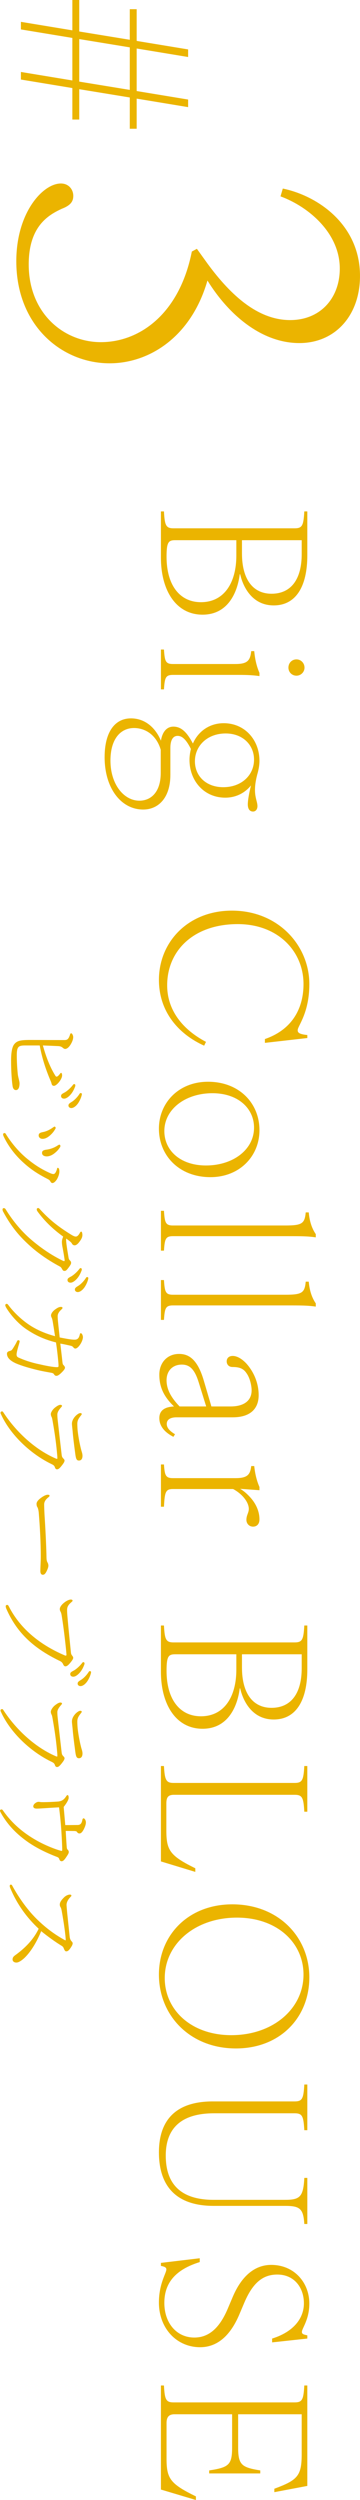 <?xml version="1.0" encoding="UTF-8"?><svg id="_イヤー_2" xmlns="http://www.w3.org/2000/svg" viewBox="0 0 64.738 449.155"><defs><style>.cls-1{fill:#ebb400;}</style></defs><g id="_イヤー_1-2"><g><g><path class="cls-1" d="M13.012,14.457V6.815L3.76,5.287v-1.363l9.252,1.528V0h1.239V5.659l9.087,1.487V1.652h1.239V7.352l9.252,1.528v1.363l-9.252-1.528v7.642l9.252,1.528v1.363l-9.252-1.528v5.411h-1.239v-5.618l-9.087-1.487v5.452h-1.239v-5.659l-9.252-1.528v-1.363l9.252,1.528Zm1.239,.207l9.087,1.487v-7.642l-9.087-1.487v7.641Z"/><path class="cls-1" d="M10.948,32.966c1.405,0,2.231,1.074,2.231,2.231,0,1.074-.578,1.735-2.066,2.313-2.314,1.074-5.949,3.057-5.949,9.998,0,8.759,6.279,13.964,12.972,13.964,6.941,0,14.129-5.04,16.36-16.277l.909-.496,1.9,2.644c4.296,5.867,9.171,10.163,14.873,10.163,5.453,0,8.924-3.966,8.924-9.254,0-6.445-5.701-11.155-10.659-12.972l.413-1.405c6.362,1.322,13.881,6.528,13.881,15.699,0,7.106-4.462,12.063-10.907,12.063-6.693,0-12.642-4.958-16.525-11.237-2.892,10.08-10.411,14.873-17.6,14.873-8.51,0-16.773-6.693-16.773-18.343,0-8.758,4.792-13.964,8.015-13.964Z"/></g><g><path class="cls-1" d="M4.464,187.829c-1.121,0-1.444,.228-1.444,1.71,0,1.33,.076,2.432,.19,3.533,.019,.171,.095,.494,.171,.817,.076,.285,.133,.57,.133,.741,0,.836-.266,1.216-.646,1.216-.285,0-.532-.209-.608-.741-.057-.38-.114-.874-.152-1.444-.076-.95-.114-2.071-.114-3.097,0-1.349,.152-2.451,.57-2.964,.494-.608,1.083-.741,2.583-.76,2.128,0,4.274,.019,6.402,.019,.228,0,.38-.019,.513-.095,.209-.114,.38-.38,.551-.95,.038-.114,.095-.171,.19-.171,.171,0,.361,.399,.361,.684,0,.361-.152,.798-.418,1.254-.361,.608-.722,.874-1.045,.874-.133,0-.285-.095-.437-.228-.19-.152-.38-.266-.817-.285-.817-.038-1.634-.076-2.736-.114,.513,1.843,1.178,3.704,2.204,5.376,.095,.152,.152,.228,.266,.228,.114,0,.304-.114,.608-.513,.095-.114,.114-.171,.209-.171,.076,0,.171,.19,.171,.456,0,.38-.266,.836-.532,1.178-.361,.456-.722,.703-.931,.703s-.361-.095-.437-.399c-.038-.19-.095-.323-.209-.589-.855-2.014-1.52-4.065-1.919-6.269h-2.678Zm9.062,7.333c-.209,.589-.475,1.064-.76,1.406-.323,.399-.817,.817-1.235,.817-.342,0-.551-.19-.551-.475,0-.266,.152-.38,.627-.627,.437-.228,1.121-.836,1.539-1.406,.057-.076,.133-.114,.19-.114,.114,0,.209,.095,.209,.209,0,.057,0,.133-.019,.19Zm1.14,1.71c-.114,.437-.38,.988-.627,1.349-.304,.437-.779,.855-1.216,.855-.323,0-.513-.228-.513-.437,0-.228,.076-.361,.513-.627,.532-.304,1.14-.931,1.52-1.558,.038-.057,.133-.076,.19-.076,.095,0,.19,.076,.19,.19,0,.057-.019,.171-.057,.304Z"/><path class="cls-1" d="M10.05,210.553c.095-.19,.19-.437,.228-.646,.019-.076,.057-.095,.133-.095,.057,0,.133,.057,.171,.133,.076,.133,.095,.323,.095,.551,0,.418-.228,1.064-.494,1.463-.209,.304-.494,.589-.76,.589-.152,0-.266-.114-.342-.247-.095-.171-.152-.285-.437-.437-1.748-.893-3.078-1.729-4.559-3.097-1.368-1.254-2.622-2.869-3.438-4.616-.076-.171-.095-.304-.095-.361,0-.133,.133-.228,.247-.228s.171,.038,.247,.171c1.064,1.71,2.394,3.268,3.856,4.464,1.254,1.026,2.413,1.786,3.894,2.47,.361,.171,.608,.266,.817,.266,.19,0,.323-.171,.437-.38Zm-.228-8.15c.076,0,.19,.133,.19,.228s-.057,.171-.095,.247c-.285,.494-.608,.836-.931,1.121-.456,.399-.893,.608-1.33,.608-.456,0-.703-.304-.703-.608s.152-.494,.76-.608c.304-.057,.665-.171,1.007-.342,.304-.152,.589-.323,.874-.532,.095-.076,.171-.114,.228-.114Zm.893,3.249c.076,0,.152,.152,.152,.247,0,.095-.038,.152-.095,.247-.323,.513-.703,.855-1.14,1.178-.437,.304-.874,.437-1.216,.437-.532,0-.855-.247-.855-.608,0-.304,.095-.513,.817-.608,.342-.038,.703-.133,1.045-.266,.38-.133,.703-.323,1.026-.532,.114-.076,.171-.095,.266-.095Z"/><path class="cls-1" d="M6.725,217.622c-.057-.095-.114-.209-.114-.342,0-.171,.114-.247,.247-.247,.133,0,.228,.114,.361,.266,1.615,1.767,3.172,3.04,5.604,4.54,.418,.247,.608,.323,.817,.323,.285,0,.532-.304,.722-.665,.057-.114,.152-.228,.247-.228,.114,0,.209,.266,.209,.627,0,.475-.285,.874-.57,1.254-.285,.38-.57,.589-.836,.589-.228,0-.399-.152-.494-.342-.095-.19-.285-.342-1.007-.874-.019,.076-.019,.152-.019,.247,0,.247,.038,.57,.076,.874,.114,.874,.247,1.596,.361,2.299,.038,.266,.114,.38,.285,.551,.114,.114,.171,.209,.171,.399,0,.209-.152,.456-.513,.931-.323,.418-.437,.513-.703,.513-.228,0-.323-.19-.418-.361s-.19-.323-.361-.418c-2.109-1.121-3.97-2.432-5.376-3.704-1.691-1.52-3.287-3.249-4.844-6.155-.076-.133-.114-.285-.114-.361,0-.171,.057-.285,.228-.285,.095,0,.228,.038,.323,.19,1.406,2.28,3.059,4.217,4.958,5.775,1.634,1.349,3.382,2.546,5.395,3.515,.038,.019,.114,.038,.171,.038,.076,0,.095-.057,.095-.114,0-.19-.209-1.463-.342-2.147-.076-.38-.152-.798-.152-1.178,0-.285,.057-.513,.228-.969-1.767-1.273-3.306-2.717-4.635-4.54Zm7.96,10.6c-.209,.589-.475,1.064-.76,1.406-.323,.399-.817,.817-1.235,.817-.342,0-.551-.19-.551-.475,0-.266,.152-.38,.627-.627,.437-.228,1.121-.836,1.539-1.406,.057-.076,.133-.114,.19-.114,.114,0,.209,.095,.209,.209,0,.057,0,.133-.019,.19Zm1.14,1.71c-.114,.437-.38,.988-.627,1.349-.304,.437-.779,.855-1.216,.855-.323,0-.513-.228-.513-.437,0-.228,.076-.361,.513-.627,.532-.304,1.14-.931,1.52-1.558,.038-.057,.133-.076,.19-.076,.095,0,.19,.076,.19,.19,0,.057-.019,.171-.057,.304Z"/><path class="cls-1" d="M11.227,244.696c.038,.38,.095,.456,.171,.532,.095,.114,.285,.285,.285,.494,0,.228-.247,.532-.703,.969-.38,.361-.646,.494-.817,.494-.247,0-.323-.095-.475-.304-.057-.095-.133-.19-.475-.247-.722-.133-1.634-.285-2.489-.494-1.501-.361-2.888-.779-3.819-1.178-1.121-.494-1.653-1.083-1.653-1.748,0-.247,.133-.418,.551-.513,.266-.057,.361-.19,.57-.513,.266-.437,.475-.76,.684-1.216,.076-.171,.171-.19,.266-.19,.114,0,.209,.095,.209,.19,0,.152-.076,.361-.114,.513-.228,.741-.437,1.539-.437,1.843,0,.247,.038,.437,.38,.589,.893,.399,2.09,.855,3.856,1.216,.969,.228,2.337,.494,3.04,.494,.209,0,.266-.057,.266-.209s0-.361-.038-.741c-.095-1.045-.228-2.261-.418-3.495-1.976-.494-3.591-1.216-5.186-2.28-1.387-.893-2.85-2.451-3.761-3.951-.076-.133-.171-.323-.171-.475,0-.133,.133-.228,.266-.228,.114,0,.209,.114,.323,.266,.969,1.292,2.355,2.603,3.723,3.514,1.425,.95,3.021,1.596,4.635,2.033-.114-.741-.209-1.406-.323-2.071-.114-.684-.152-.969-.266-1.216-.095-.19-.133-.323-.133-.437,0-.342,.323-.779,.722-1.064,.475-.342,.741-.475,1.064-.475,.228,0,.285,.114,.285,.19,0,.076-.095,.171-.228,.304-.38,.342-.646,.741-.646,1.178,0,.361,.038,.779,.095,1.311,.076,.817,.171,1.52,.266,2.508,1.197,.228,2.033,.399,2.698,.399,.627,0,.798-.418,.931-.969,.038-.152,.076-.19,.171-.19,.209,0,.38,.418,.38,.703,0,.361-.209,.874-.437,1.235-.323,.513-.665,.817-.931,.817-.171,0-.285-.133-.418-.285-.114-.114-.171-.152-.361-.209-.608-.133-1.216-.285-1.919-.399,.133,1.14,.247,2.071,.38,3.305Z"/><path class="cls-1" d="M10.429,255.603c.209,1.881,.418,3.667,.665,5.813,.038,.285,.114,.437,.285,.608,.095,.095,.228,.228,.228,.38,0,.209-.152,.475-.551,.969-.361,.456-.57,.608-.798,.608-.19,0-.304-.114-.38-.342-.095-.323-.285-.437-.551-.57-3.856-1.843-7.447-5.3-9.1-8.872-.057-.133-.133-.247-.133-.361,0-.171,.133-.266,.266-.266,.095,0,.152,.038,.228,.152,2.204,3.4,5.585,6.63,9.366,8.283,.133,.057,.228,.095,.285,.095,.057,0,.076-.038,.076-.095,0-.076,0-.285-.019-.494-.171-2.014-.418-3.856-.817-6.098-.076-.456-.114-.665-.209-.855-.076-.133-.133-.342-.133-.494,0-.323,.342-.836,.684-1.121,.38-.304,.741-.551,1.045-.551,.171,0,.285,.095,.285,.171,0,.076-.057,.171-.133,.247-.399,.437-.703,.893-.703,1.311,0,.589,.057,.95,.114,1.482Zm3.533,1.406c.152,1.406,.475,2.869,.665,3.571,.095,.304,.209,.646,.209,.969,0,.513-.209,.855-.646,.855-.247,0-.38-.114-.475-.342-.114-.285-.171-.798-.228-1.235-.171-1.273-.342-2.622-.437-3.799-.038-.399-.114-.988-.114-1.235,0-.456,.209-.893,.551-1.292,.247-.285,.684-.627,.95-.627,.133,0,.266,.076,.266,.152,0,.076-.038,.152-.133,.266-.437,.551-.665,.893-.665,1.52,0,.361,.019,.779,.057,1.197Z"/><path class="cls-1" d="M7.257,282.278c0-.817,.076-1.691,.076-2.622,0-2.527-.152-5.281-.361-7.846-.038-.456-.152-.893-.247-1.026-.095-.133-.152-.323-.152-.608,0-.399,.418-.817,.95-1.178,.304-.209,.722-.456,1.083-.456,.152,0,.304,.057,.304,.152,0,.133-.076,.209-.247,.342-.399,.323-.722,.722-.722,1.254,0,.285,.019,1.235,.114,2.622,.171,2.717,.285,5.528,.304,6.82,0,.608,.095,.817,.19,.988,.076,.133,.152,.342,.152,.57,0,.171-.057,.399-.19,.722-.323,.741-.532,.912-.817,.912s-.437-.266-.437-.646Z"/><path class="cls-1" d="M12.177,291c.171,1.938,.38,3.875,.57,5.813,.019,.285,.076,.437,.209,.608,.133,.171,.209,.285,.209,.437,0,.19-.228,.532-.57,.931-.285,.342-.551,.589-.836,.589-.19,0-.323-.171-.418-.399-.114-.247-.285-.418-.513-.532-4.578-2.204-7.713-4.92-9.669-9.366-.095-.209-.133-.399-.133-.494,0-.152,.095-.247,.266-.247,.152,0,.209,.095,.304,.285,2.147,4.198,5.851,6.991,10.031,8.777,.228,.095,.323,.076,.323-.133,0-.095-.019-.285-.057-.741-.19-1.881-.456-4.122-.76-6.022-.076-.513-.133-.741-.228-.912-.095-.19-.152-.304-.152-.513,0-.323,.304-.817,.95-1.273,.342-.247,.76-.437,1.045-.437,.171,0,.304,.095,.304,.19,0,.095-.057,.152-.19,.266-.57,.494-.798,.836-.798,1.444,0,.437,.038,.874,.114,1.729Zm3.001,8.017c-.209,.589-.475,1.064-.76,1.406-.323,.399-.817,.817-1.235,.817-.342,0-.551-.19-.551-.475,0-.266,.152-.38,.627-.627,.437-.228,1.121-.836,1.539-1.406,.057-.076,.133-.114,.19-.114,.114,0,.209,.095,.209,.209,0,.057,0,.133-.019,.19Zm1.14,1.71c-.114,.437-.38,.988-.627,1.349-.304,.437-.779,.855-1.216,.855-.323,0-.513-.228-.513-.437,0-.228,.076-.361,.513-.627,.532-.304,1.14-.931,1.52-1.558,.038-.057,.133-.076,.19-.076,.095,0,.19,.076,.19,.19,0,.057-.019,.171-.057,.304Z"/><path class="cls-1" d="M10.429,309.088c.209,1.881,.418,3.667,.665,5.813,.038,.285,.114,.437,.285,.608,.095,.095,.228,.228,.228,.38,0,.209-.152,.475-.551,.969-.361,.456-.57,.608-.798,.608-.19,0-.304-.114-.38-.342-.095-.323-.285-.437-.551-.57-3.856-1.843-7.447-5.3-9.1-8.872-.057-.133-.133-.247-.133-.361,0-.171,.133-.266,.266-.266,.095,0,.152,.038,.228,.152,2.204,3.4,5.585,6.63,9.366,8.283,.133,.057,.228,.095,.285,.095,.057,0,.076-.038,.076-.095,0-.076,0-.285-.019-.494-.171-2.014-.418-3.856-.817-6.098-.076-.456-.114-.665-.209-.855-.076-.133-.133-.342-.133-.494,0-.323,.342-.836,.684-1.121,.38-.304,.741-.551,1.045-.551,.171,0,.285,.095,.285,.171,0,.076-.057,.171-.133,.247-.399,.437-.703,.893-.703,1.311,0,.589,.057,.95,.114,1.482Zm3.533,1.406c.152,1.406,.475,2.869,.665,3.571,.095,.304,.209,.646,.209,.969,0,.513-.209,.855-.646,.855-.247,0-.38-.114-.475-.342-.114-.285-.171-.798-.228-1.235-.171-1.273-.342-2.622-.437-3.799-.038-.399-.114-.988-.114-1.235,0-.456,.209-.893,.551-1.292,.247-.285,.684-.627,.95-.627,.133,0,.266,.076,.266,.152,0,.076-.038,.152-.133,.266-.437,.551-.665,.893-.665,1.52,0,.361,.019,.779,.057,1.197Z"/><path class="cls-1" d="M7.808,324.878c-.57,.038-.912,.057-1.216,.057-.437,0-.608-.19-.608-.399s.133-.418,.342-.57c.171-.133,.38-.247,.608-.247,.114,0,.247,.019,.323,.038,.095,.019,.323,.019,.57,.019,.646,0,1.634-.038,2.678-.114,.551-.076,.95-.266,1.349-.874,.152-.228,.209-.285,.304-.285s.19,.133,.19,.494-.418,1.045-.893,1.634c.019,.266,.038,.532,.076,.893,.057,.684,.133,1.501,.209,2.375,1.045,0,1.786-.019,2.204-.019,.437,0,.722-.19,.855-.855,.038-.19,.076-.342,.228-.342,.209,0,.418,.38,.418,.722,0,.38-.133,.741-.361,1.216-.247,.494-.513,.779-.779,.779-.228,0-.342-.095-.475-.285-.057-.095-.171-.133-.418-.152-.418,0-.95-.019-1.596-.019,.076,1.178,.114,2.052,.19,2.963,.019,.228,.095,.342,.19,.437s.171,.209,.171,.399c0,.228-.152,.456-.456,.912-.323,.494-.57,.741-.836,.741-.19,0-.342-.152-.399-.342-.076-.228-.171-.342-.38-.418-1.786-.684-3.552-1.52-5.148-2.603-1.976-1.368-3.686-3.002-4.977-5.3-.076-.152-.171-.323-.171-.418,0-.114,.095-.228,.266-.228,.095,0,.152,.019,.285,.209,1.615,2.299,3.609,3.989,5.984,5.338,1.501,.855,3.287,1.577,4.427,1.881,.209,.057,.228,0,.228-.228,0-.551-.076-2.071-.152-3.268-.095-1.463-.228-2.793-.418-4.312-1.102,.057-1.938,.114-2.812,.171Z"/><path class="cls-1" d="M4.464,351.704c-.456,.437-1.083,.893-1.501,.893-.494,0-.703-.285-.703-.551,0-.323,.133-.532,.513-.798,1.729-1.254,3.249-2.774,4.179-4.73-2.223-2.071-3.913-4.483-5.053-7.181-.095-.209-.152-.38-.152-.513,0-.114,.076-.228,.19-.228s.171,.019,.247,.152c1.197,2.185,2.812,4.521,4.73,6.326,1.425,1.349,2.85,2.432,4.654,3.438,.133,.076,.171,.095,.209,.095,.038,0,.038-.057,.038-.095,0-.646-.323-3.059-.722-5.224-.057-.304-.114-.494-.209-.646-.095-.171-.133-.266-.133-.475,0-.342,.209-.741,.798-1.311,.304-.304,.741-.475,1.007-.475,.19,0,.285,.095,.285,.171,0,.095-.076,.171-.152,.247-.418,.418-.722,.95-.722,1.425,0,.209,.076,1.007,.114,1.444,.152,1.444,.323,3.097,.456,4.35,.038,.304,.171,.589,.323,.741,.114,.114,.209,.247,.209,.361,0,.247-.133,.494-.437,.931-.247,.342-.437,.532-.722,.532-.19,0-.304-.19-.418-.475-.114-.304-.19-.399-.513-.589-1.007-.608-2.432-1.634-3.572-2.565-.703,1.729-1.729,3.552-2.945,4.749Z"/></g><g><path class="cls-1" d="M31.217,94.918h21.77c1.374,0,1.591-.506,1.736-3.038h.542v7.884c0,5.678-2.097,9.005-6.039,9.005-3.906,0-5.533-3.363-6.039-5.605h-.072c-.434,3.436-2.206,7.269-6.69,7.269-4.81,0-7.486-4.412-7.486-10.234v-8.318h.542c.145,2.531,.362,3.038,1.736,3.038Zm-1.266,5.099c0,5.135,2.387,8.173,6.184,8.173,4.231,0,6.365-3.58,6.365-8.354v-2.785h-10.994c-1.193,0-1.555,.325-1.555,2.965Zm13.562-.579c0,4.665,1.989,7.233,5.316,7.233,3.616,0,5.424-2.748,5.424-7.088v-2.531h-10.74v2.387Z"/><path class="cls-1" d="M31.109,119.297h11.247c2.17,0,2.64-.651,2.821-2.314h.542c.145,1.555,.47,2.857,.94,3.906v.579c-1.447-.217-2.785-.217-4.303-.217h-11.247c-1.338,0-1.482,.506-1.627,2.604h-.542v-7.16h.542c.145,2.098,.289,2.604,1.627,2.604Zm23.651,.651c0,.795-.651,1.447-1.447,1.447-.832,0-1.447-.651-1.447-1.447,0-.832,.615-1.483,1.447-1.483,.796,0,1.447,.651,1.447,1.483Z"/><path class="cls-1" d="M23.551,129.062c2.278,0,4.267,1.374,5.388,4.014,.217-1.41,.94-2.531,2.242-2.531,1.483,0,2.495,1.121,3.508,3.038,.94-2.17,2.965-3.652,5.533-3.652,3.833,0,6.437,3.038,6.437,6.762,0,.868-.181,1.7-.398,2.459-.94,3.58,.036,4.556,.036,5.677,0,.579-.325,.976-.796,.976-.542,0-.94-.398-.94-1.302,0-.651,.217-1.989,.579-3.399-1.049,1.302-2.64,2.206-4.629,2.206-3.833,0-6.437-3.038-6.437-6.799,0-.687,.108-1.338,.253-1.953-.796-1.591-1.519-2.351-2.387-2.351-.977,0-1.302,1.012-1.302,2.17v4.846c0,4.123-2.17,6.22-4.882,6.22-4.014,0-6.943-3.869-6.943-9.402,0-4.593,1.88-6.979,4.737-6.979Zm-3.688,7.594c0,4.231,2.387,7.197,5.208,7.197,2.061,0,3.833-1.519,3.833-4.991v-4.159c-.76-2.604-2.712-3.906-4.81-3.906-2.351,0-4.231,1.88-4.231,5.858Zm15.188,.108c0,2.676,2.025,4.665,5.099,4.665,3.291,0,5.533-2.17,5.533-4.954,0-2.64-2.025-4.701-5.099-4.701-3.327,0-5.533,2.242-5.533,4.99Z"/><path class="cls-1" d="M41.705,163.604c8.354,0,13.923,6.292,13.923,13.2,0,5.244-2.097,7.522-2.097,8.281,0,.47,.325,.723,1.736,.868v.542l-7.63,.868v-.687c5.135-1.772,6.943-5.786,6.943-9.873,0-5.931-4.629-10.777-11.825-10.777-7.992,0-12.693,4.81-12.693,10.994,0,4.557,2.857,7.992,6.979,10.162l-.325,.687c-4.665-2.097-8.137-6.148-8.137-11.825,0-6.799,5.244-12.44,13.127-12.44Z"/><path class="cls-1" d="M37.401,194.347c5.569,0,9.258,3.797,9.258,8.716,0,4.629-3.544,8.426-8.824,8.426-5.569,0-9.258-3.833-9.258-8.715,0-4.629,3.544-8.426,8.824-8.426Zm-7.847,8.86c0,3.508,2.893,6.184,7.486,6.184,4.882,0,8.643-2.857,8.643-6.799,0-3.472-2.893-6.184-7.486-6.184-4.882,0-8.643,2.893-8.643,6.799Z"/><path class="cls-1" d="M31.109,220.172h20.179c3.001,0,3.508-.325,3.689-2.351h.542c.145,1.519,.506,2.785,1.266,3.906v.579c-1.447-.217-2.604-.217-5.497-.217H31.109c-1.338,0-1.482,.506-1.627,2.604h-.542v-7.16h.542c.145,2.134,.289,2.64,1.627,2.64Z"/><path class="cls-1" d="M31.109,232.614h20.179c3.001,0,3.508-.325,3.689-2.351h.542c.145,1.519,.506,2.785,1.266,3.906v.579c-1.447-.217-2.604-.217-5.497-.217H31.109c-1.338,0-1.482,.506-1.627,2.604h-.542v-7.16h.542c.145,2.134,.289,2.64,1.627,2.64Z"/><path class="cls-1" d="M31.29,252.686c-1.917-1.844-2.64-3.58-2.64-5.714,0-2.17,1.447-3.725,3.544-3.725,1.664,0,3.291,.832,4.448,4.773l1.374,4.665h3.436c2.531,0,3.797-1.121,3.797-2.893,0-.795-.29-2.242-.94-3.11-.579-.868-1.374-1.085-2.495-1.085-.687,0-1.049-.47-1.049-1.013s.362-.976,1.085-.976c.795,0,1.7,.542,2.495,1.41,1.157,1.302,2.17,3.291,2.17,5.641,0,2.387-1.447,3.978-4.665,3.978h-10.126c-1.012,0-1.736,.362-1.736,1.193,0,.723,.579,1.302,1.483,1.844l-.289,.47c-1.194-.615-2.531-1.663-2.531-3.363,0-1.555,1.229-2.025,2.64-2.098Zm-1.338-4.701c0,1.664,.868,3.182,2.351,4.701h4.774l-1.302-4.195c-.723-2.387-1.591-3.327-3.074-3.327-1.7,0-2.749,1.157-2.749,2.821Z"/><path class="cls-1" d="M31.109,265.564h11.247c2.17,0,2.64-.651,2.821-2.17h.542c.145,1.41,.47,2.712,.94,3.761v.579l-3.472-.253c.615,.362,1.157,.832,1.664,1.374,1.049,1.085,1.808,2.531,1.808,4.123,0,.832-.47,1.302-1.157,1.302s-1.193-.542-1.193-1.229c0-.832,.434-1.266,.434-1.953,0-1.157-1.085-2.64-2.821-3.58h-10.813c-1.338,0-1.482,.542-1.627,3.182h-.542v-7.594h.542c.145,1.953,.289,2.459,1.627,2.459Z"/><path class="cls-1" d="M31.217,295.077h21.77c1.374,0,1.591-.506,1.736-3.038h.542v7.884c0,5.678-2.097,9.005-6.039,9.005-3.906,0-5.533-3.363-6.039-5.605h-.072c-.434,3.436-2.206,7.269-6.69,7.269-4.81,0-7.486-4.412-7.486-10.234v-8.318h.542c.145,2.531,.362,3.038,1.736,3.038Zm-1.266,5.099c0,5.135,2.387,8.173,6.184,8.173,4.231,0,6.365-3.58,6.365-8.354v-2.784h-10.994c-1.193,0-1.555,.325-1.555,2.965Zm13.562-.579c0,4.665,1.989,7.233,5.316,7.233,3.616,0,5.424-2.748,5.424-7.088v-2.531h-10.74v2.387Z"/><path class="cls-1" d="M31.217,320.323h21.77c1.374,0,1.591-.506,1.736-3.038h.542v8.209h-.542c-.145-2.531-.362-3.038-1.736-3.038H31.253c-1.049,0-1.338,.506-1.338,1.555v4.846c0,3.58,.651,4.557,5.208,6.799v.651l-6.184-1.881v-17.141h.542c.145,2.531,.398,3.038,1.736,3.038Z"/><path class="cls-1" d="M41.777,342.134c8.281,0,13.85,5.859,13.85,13.127,0,7.233-5.28,12.766-13.199,12.766-8.281,0-13.851-5.931-13.851-13.272,0-7.088,5.28-12.621,13.2-12.621Zm-12.151,13.236c0,5.75,4.773,10.27,11.97,10.27,7.522,0,12.983-4.773,12.983-10.885,0-5.75-4.774-10.234-11.97-10.234-7.522,0-12.982,4.737-12.982,10.849Z"/><path class="cls-1" d="M38.269,377.543h14.719c1.374,0,1.591-.506,1.736-3.038h.542v8.209h-.542c-.145-2.531-.362-3.038-1.736-3.038h-14.501c-6.112,0-8.679,2.893-8.679,7.594s2.278,7.956,8.607,7.956h12.802c2.712,0,3.327-.506,3.508-3.942h.542v8.281h-.542c-.181-2.784-.795-3.255-3.508-3.255h-12.802c-6.943,0-9.836-3.761-9.836-9.619,0-5.605,2.857-9.149,9.692-9.149Z"/><path class="cls-1" d="M29.915,407.744c0-.362-.253-.506-.976-.651v-.542l6.979-.832v.687c-4.303,1.338-6.365,3.689-6.365,7.341,0,3.616,2.206,6.22,5.388,6.22,2.423,0,4.448-1.447,6.039-5.244l.904-2.134c1.772-4.123,4.303-5.677,6.871-5.677,4.195,0,6.871,3.219,6.871,6.943,0,2.929-1.338,4.448-1.338,5.099,0,.362,.253,.47,.977,.615v.579l-6.329,.687v-.687c3.833-1.194,5.714-3.616,5.714-6.329,0-2.821-1.736-5.171-4.773-5.171-2.314,0-4.268,1.121-5.931,5.027l-.904,2.134c-1.772,4.195-4.267,5.895-7.052,5.895-4.231,0-7.414-3.399-7.414-8.028,0-3.399,1.338-5.28,1.338-5.931Z"/><path class="cls-1" d="M31.217,431.616h21.77c1.374,0,1.591-.506,1.736-3.038h.542v18.045l-5.931,1.121v-.615c4.195-1.555,4.918-2.314,4.918-6.22v-7.16h-11.427v5.967c0,3.146,.651,3.58,3.978,4.123v.542h-9.186v-.542c3.508-.542,4.123-.977,4.123-4.123v-5.967h-10.379c-.977,0-1.411,.506-1.411,1.555v6.437c0,3.58,.687,4.521,5.28,6.763v.651l-6.292-1.88v-18.697h.542c.145,2.531,.362,3.038,1.736,3.038Z"/></g></g></g></svg>